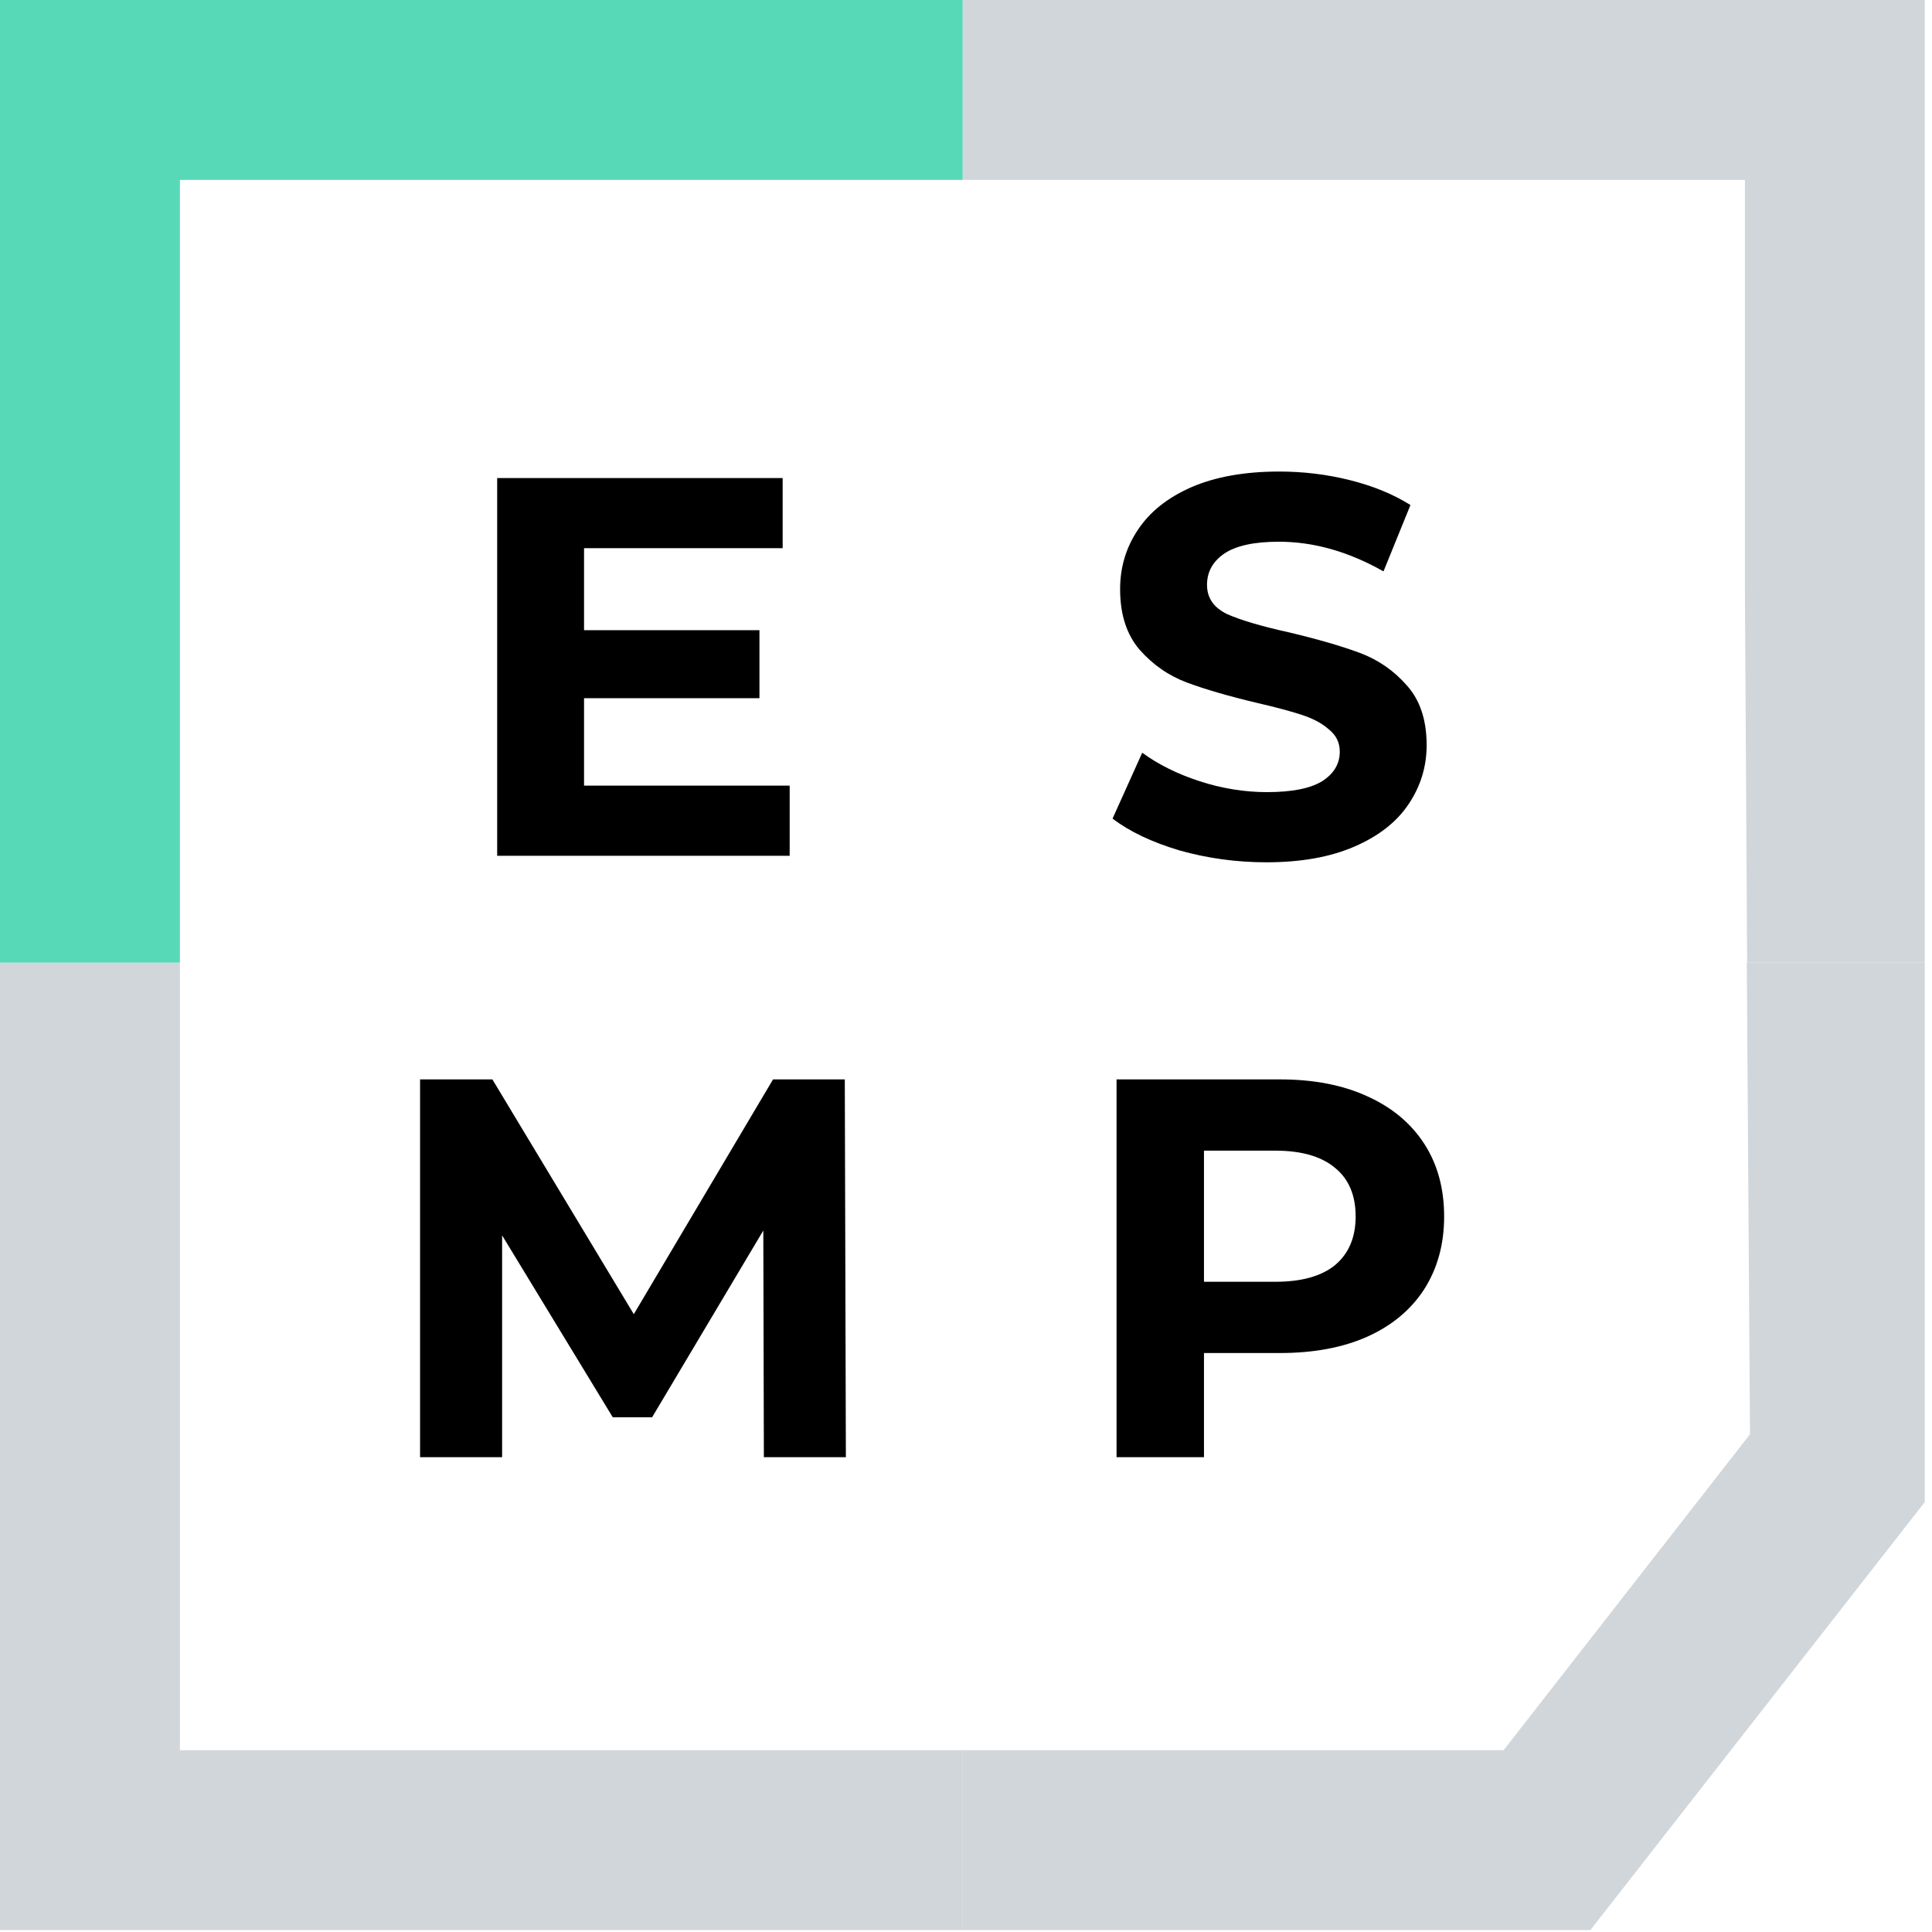 <svg width="56" height="56" viewBox="0 0 56 56" fill="none" xmlns="http://www.w3.org/2000/svg">
<path fill-rule="evenodd" clip-rule="evenodd" d="M34.188 24.65C35.001 24.879 35.841 24.994 36.706 24.994C37.708 24.994 38.557 24.843 39.256 24.54C39.955 24.238 40.477 23.831 40.821 23.32C41.175 22.799 41.352 22.225 41.352 21.599C41.352 20.869 41.16 20.29 40.774 19.863C40.398 19.435 39.945 19.122 39.413 18.924C38.881 18.726 38.198 18.528 37.364 18.33C36.56 18.152 35.961 17.975 35.564 17.798C35.178 17.61 34.986 17.329 34.986 16.953C34.986 16.578 35.152 16.275 35.486 16.046C35.83 15.816 36.357 15.702 37.066 15.702C38.078 15.702 39.089 15.988 40.101 16.562L40.883 14.638C40.383 14.325 39.799 14.085 39.131 13.918C38.464 13.751 37.781 13.668 37.082 13.668C36.081 13.668 35.231 13.819 34.532 14.122C33.843 14.424 33.327 14.836 32.983 15.357C32.639 15.868 32.467 16.442 32.467 17.078C32.467 17.808 32.655 18.392 33.03 18.83C33.416 19.268 33.875 19.587 34.407 19.785C34.939 19.983 35.622 20.181 36.456 20.379C36.998 20.504 37.426 20.619 37.739 20.723C38.062 20.828 38.323 20.968 38.521 21.145C38.73 21.312 38.834 21.526 38.834 21.787C38.834 22.142 38.662 22.428 38.318 22.647C37.974 22.856 37.442 22.96 36.722 22.96C36.075 22.96 35.429 22.856 34.782 22.647C34.136 22.439 33.578 22.162 33.108 21.818L32.248 23.727C32.738 24.102 33.385 24.41 34.188 24.65ZM22.889 24.806V22.772H16.929V20.238H22.013V18.267H16.929V15.889H22.686V13.856H14.411V24.806H22.889ZM22.141 42.238L22.125 35.667L18.902 41.08H17.761L14.554 35.808V42.238H12.176V31.287H14.272L18.371 38.092L22.407 31.287H24.487L24.518 42.238H22.141ZM39.622 31.772C38.913 31.449 38.073 31.287 37.103 31.287H32.364V42.238H34.898V39.218H37.103C38.073 39.218 38.913 39.062 39.622 38.749C40.342 38.426 40.894 37.967 41.28 37.372C41.666 36.767 41.859 36.063 41.859 35.261C41.859 34.447 41.666 33.743 41.28 33.149C40.894 32.554 40.342 32.095 39.622 31.772ZM38.699 36.668C38.303 36.992 37.724 37.153 36.963 37.153H34.898V33.352H36.963C37.724 33.352 38.303 33.519 38.699 33.853C39.095 34.176 39.294 34.645 39.294 35.261C39.294 35.865 39.095 36.335 38.699 36.668Z" fill="black"/>
<path fill-rule="evenodd" clip-rule="evenodd" d="M5.215 50.73V27.902H0V55.944H27.903V50.73H5.215Z" fill="#D1D6DA"/>
<path fill-rule="evenodd" clip-rule="evenodd" d="M27.898 5.215H50.577V16.974L50.641 27.903H55.791V0H27.898V5.215Z" fill="#D1D6DA"/>
<path fill-rule="evenodd" clip-rule="evenodd" d="M5.215 27.903V5.215H27.903V0H0V27.903H5.215Z" fill="#57D9B7"/>
<path fill-rule="evenodd" clip-rule="evenodd" d="M27.898 55.944H46.098L55.791 43.537V27.902H50.632L50.724 41.574L43.583 50.73H27.898V55.944Z" fill="#D1D6DA"/>
</svg>
